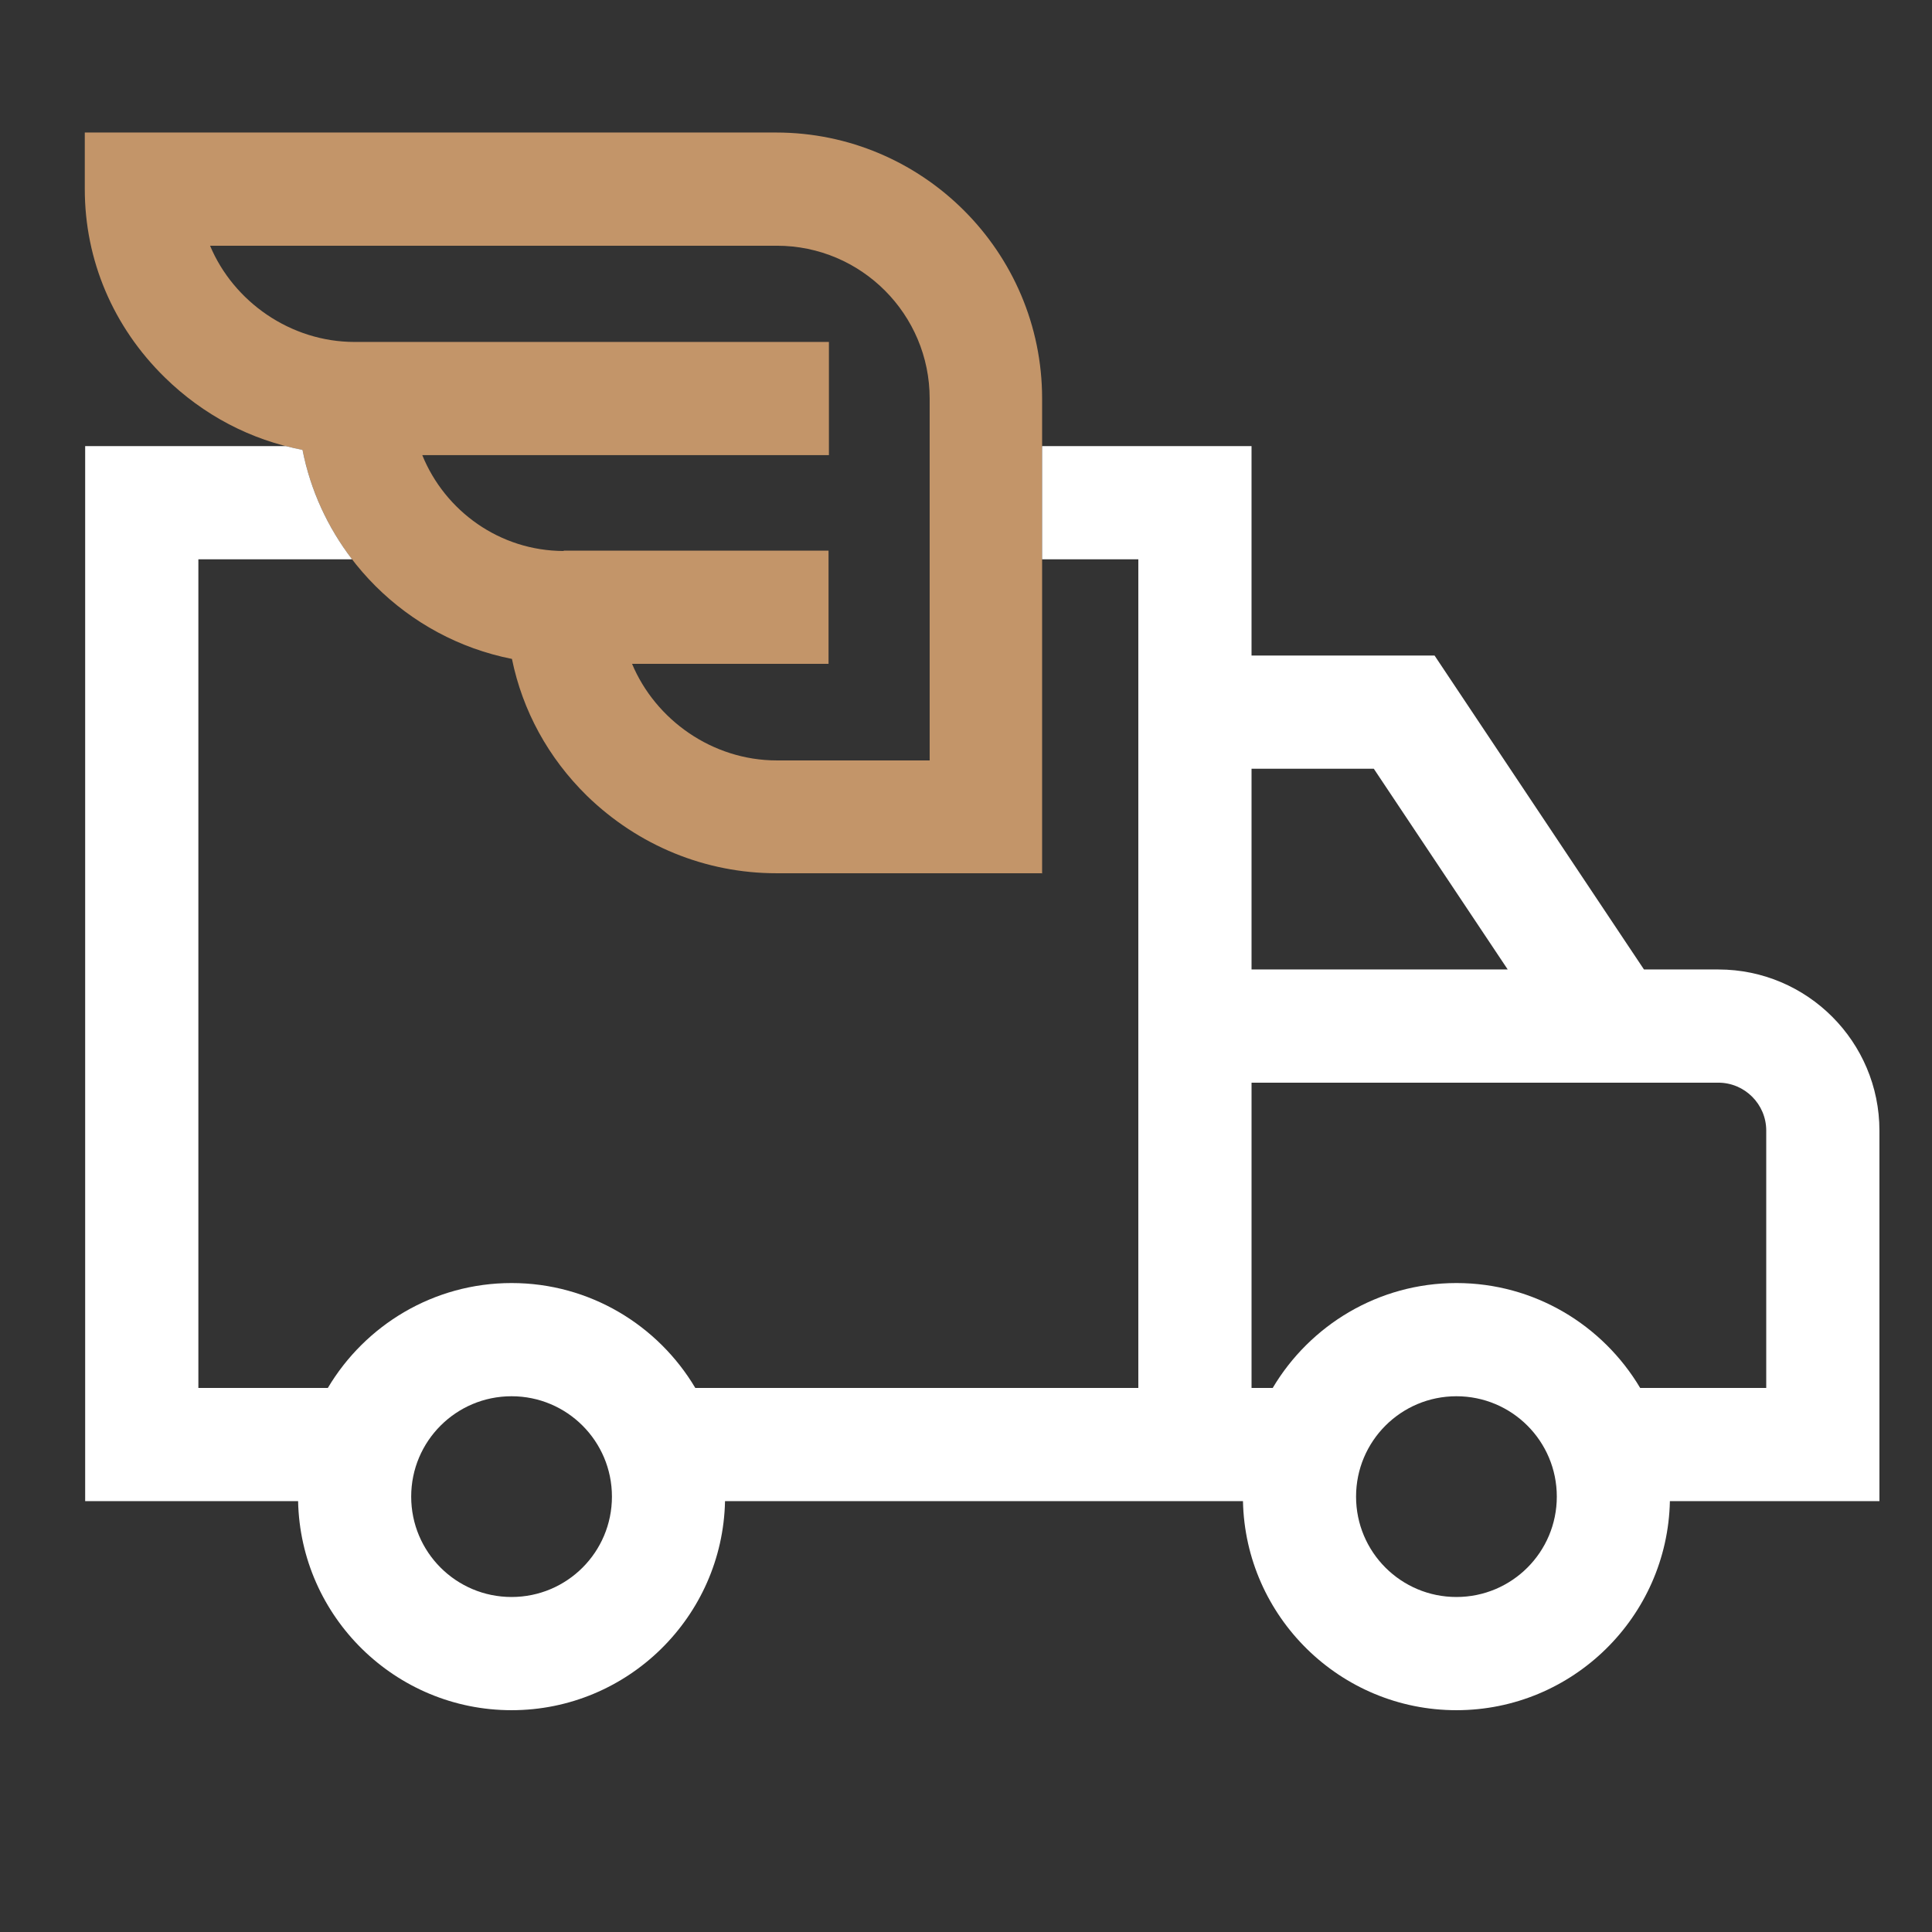 <?xml version="1.0" encoding="UTF-8"?>
<svg id="Ebene_1" data-name="Ebene 1" xmlns="http://www.w3.org/2000/svg" viewBox="0 0 512 512">
  <rect x="0" y="0" width="512" height="512" fill="#333333" stroke="none"/>
  <defs>
    <style>
      .cls-1 {
        fill: #fff;
      }

      .cls-2 {
        fill: #c39569;
      }
    </style>
  </defs>
  <g>
    <path class="cls-2" d="M205.67,35.12H22.47v15c0,18.8,7.5,36.5,21.2,49.9,10.2,10,22.8,16.6,36.5,19.2,5.5,27.9,27.6,49.9,55.5,55.4,2.8,13.7,9.6,26.2,19.9,36.3,13.6,13.2,31.4,20.5,50.2,20.5h70.4v-125.8c0-38.9-31.7-70.5-70.5-70.5ZM246.37,201.52h-40.5c-17.13,0-32.17-10.79-38.37-25.6h52.07v-30h-70.2v.1c-16.92-.04-31.44-10.58-37.46-25.4h107.76v-30h-125.7c-17,0-32.1-10.7-38.3-25.5h150.2c22.4,0,40.5,18.2,40.5,40.5v95.9Z"/>
    <polygon class="cls-2" points="276.27 231.42 276.17 231.42 276.17 231.52 276.27 231.42"/>
  </g>
  <path class="cls-1" d="M455.37,256.92h-19.7l-55.5-83.2h-48.5v-55.5h-55.5v30h25.5v219.6h-117.41c-9.87-16.62-28-27.8-48.69-27.8s-38.82,11.18-48.69,27.8h-34.31v-219.6h40.73c-6.43-8.39-11.02-18.25-13.13-29-1.49-.28-2.97-.62-4.43-1H22.57v279.6h56.43c.64,30.65,25.77,55.4,56.57,55.4s55.93-24.75,56.57-55.4h137.26c.64,30.65,25.77,55.4,56.57,55.4s55.93-24.75,56.57-55.4h55.53v-98.2c0-23.5-19.1-42.7-42.7-42.7ZM135.57,423.22c-14.7,0-26.6-11.9-26.6-26.6s11.9-26.6,26.6-26.6,26.6,11.9,26.6,26.6-11.9,26.6-26.6,26.6ZM331.67,203.72h32.4l35.49,53.2h-67.89v-53.2ZM385.97,423.22c-14.7,0-26.6-11.9-26.6-26.6s11.9-26.6,26.6-26.6,26.6,11.9,26.6,26.6-11.9,26.6-26.6,26.6ZM468.07,367.82h-33.41c-9.87-16.62-28-27.8-48.69-27.8s-38.82,11.18-48.69,27.8h-5.61v-80.9h95.9s27.8,0,27.8,0c7,0,12.7,5.7,12.7,12.7v68.2Z"/>
</svg>